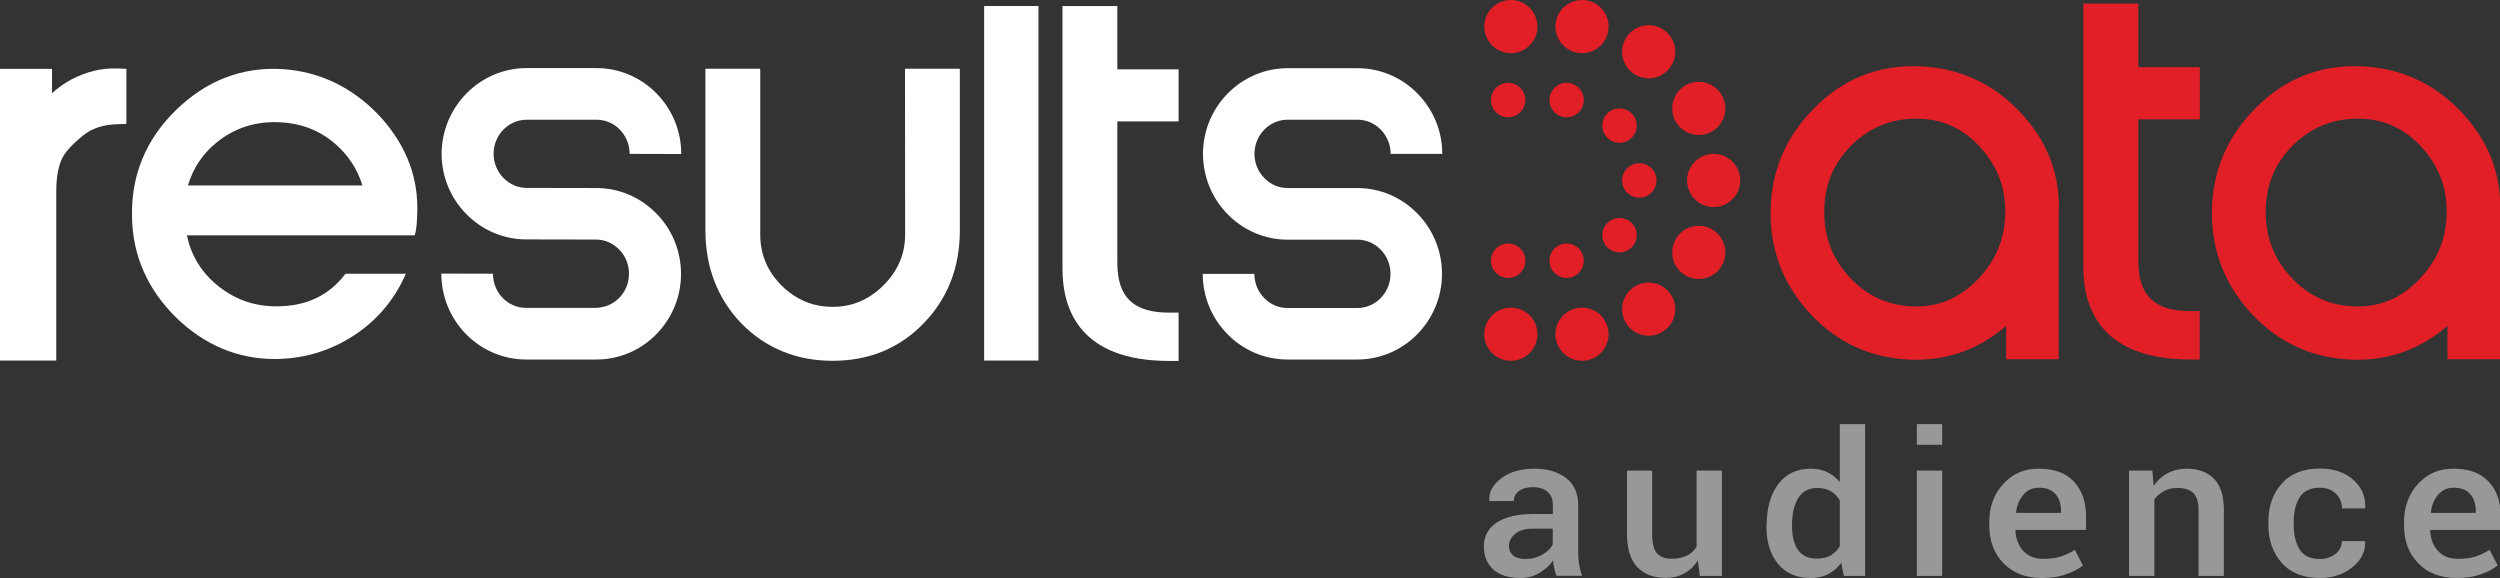 <?xml version="1.0" encoding="utf-8"?>
<!-- Generator: Adobe Illustrator 23.0.2, SVG Export Plug-In . SVG Version: 6.00 Build 0)  -->
<svg version="1.1" id="Layer_1" xmlns="http://www.w3.org/2000/svg" xmlns:xlink="http://www.w3.org/1999/xlink" x="0px" y="0px"
	 viewBox="0 0 194.64 45" style="enable-background:new 0 0 194.64 45;" xml:space="preserve">
<rect x="0" y="0" width="194.64" height="45" fill="#333333" stroke="none"/>
<style type="text/css">
	.st0{fill:#E21E26;}
	.st1{fill:#FFFFFF;}
	.st2{fill:#989898;}
</style>
<g id="Layer_11">
	<g>
		<g>
			<g>
				<path class="st0" d="M117.42,9.13c0.74,0,1.34-0.6,1.34-1.34s-0.6-1.34-1.34-1.34s-1.34,0.6-1.34,1.34S116.68,9.13,117.42,9.13z
					"/>
				<path class="st0" d="M121.97,9.13c0.74,0,1.34-0.6,1.34-1.34s-0.6-1.34-1.34-1.34s-1.34,0.6-1.34,1.34S121.23,9.13,121.97,9.13z
					"/>
				<path class="st0" d="M121.97,21.64c0.74,0,1.34-0.6,1.34-1.34s-0.6-1.34-1.34-1.34s-1.34,0.6-1.34,1.34
					C120.63,21.04,121.23,21.64,121.97,21.64z"/>
				<g>
					<path class="st0" d="M126.09,8.44c-0.74,0-1.34,0.6-1.34,1.34s0.6,1.34,1.34,1.34s1.34-0.6,1.34-1.34S126.83,8.44,126.09,8.44z
						"/>
					<circle class="st0" cx="126.09" cy="18.31" r="1.34"/>
				</g>
				<path class="st0" d="M127.63,15.39c0.74,0,1.34-0.6,1.34-1.34s-0.6-1.34-1.34-1.34c-0.74,0-1.34,0.6-1.34,1.34
					S126.89,15.39,127.63,15.39z"/>
				<circle class="st0" cx="117.42" cy="20.3" r="1.34"/>
			</g>
			<g>
				<path class="st0" d="M117.63,0c-1.14,0-2.07,0.93-2.07,2.07s0.93,2.07,2.07,2.07s2.07-0.93,2.07-2.07S118.77,0,117.63,0z"/>
				<path class="st0" d="M123.17,0c-1.14,0-2.07,0.93-2.07,2.07s0.93,2.07,2.07,2.07s2.07-0.93,2.07-2.07S124.31,0,123.17,0z"/>
				<path class="st0" d="M123.17,23.95c-1.14,0-2.07,0.93-2.07,2.07s0.93,2.07,2.07,2.07s2.07-0.93,2.07-2.07
					C125.23,24.87,124.31,23.95,123.17,23.95z"/>
				<path class="st0" d="M128.36,6.1c1.14,0,2.07-0.93,2.07-2.07s-0.93-2.07-2.07-2.07c-1.14,0-2.07,0.93-2.07,2.07
					S127.22,6.1,128.36,6.1z"/>
				<path class="st0" d="M128.36,22c-1.14,0-2.07,0.93-2.07,2.07s0.93,2.07,2.07,2.07s2.07-0.93,2.07-2.07S129.5,22,128.36,22z"/>
				<circle class="st0" cx="133.42" cy="14.05" r="2.07"/>
				<circle class="st0" cx="117.63" cy="26.02" r="2.07"/>
				<path class="st0" d="M132.26,10.51c1.14,0,2.07-0.93,2.07-2.07s-0.93-2.07-2.07-2.07c-1.14,0-2.07,0.93-2.07,2.07
					S131.12,10.51,132.26,10.51z"/>
				<path class="st0" d="M132.26,17.58c-1.14,0-2.07,0.93-2.07,2.07s0.93,2.07,2.07,2.07c1.14,0,2.07-0.93,2.07-2.07
					S133.4,17.58,132.26,17.58z"/>
			</g>
			<path class="st0" d="M166.48,0.28h-4.28v20.51c0,3.28,1.45,7.2,8.33,7.2h0.73v-3.77h-0.73c-2.8,0-4.05-1.21-4.05-3.91V9.29h4.79
				V5.23h-4.79V0.28z"/>
			<path class="st0" d="M160.29,16.58c0.12-3.02-0.92-5.68-3.06-7.9c-2.11-2.22-4.73-3.4-7.81-3.52c-3.17-0.12-5.93,0.98-8.17,3.26
				c-2.26,2.25-3.4,5.01-3.4,8.18c0,3.03,1.07,5.69,3.17,7.91c2.08,2.2,4.67,3.37,7.7,3.49c0.14,0,0.27,0.01,0.41,0.01
				c2.68,0,5.05-0.89,7.06-2.64v2.6h4.09V16.69L160.29,16.58z M149.21,9.24c1.91,0,3.49,0.68,4.82,2.07
				c1.38,1.44,2.06,3.09,2.09,5.03c0.03,2.11-0.66,3.87-2.13,5.4c-1.45,1.51-3.14,2.21-5.18,2.11c-1.93-0.1-3.52-0.86-4.85-2.31
				c-1.33-1.46-1.96-3.15-1.93-5.17c0.03-2.01,0.73-3.67,2.12-5.06C145.57,9.92,147.22,9.24,149.21,9.24z"/>
			<path class="st0" d="M194.65,16.58c0.12-3.02-0.92-5.68-3.06-7.9c-2.11-2.22-4.73-3.4-7.81-3.52c-3.17-0.12-5.93,0.98-8.17,3.26
				c-2.26,2.25-3.4,5.01-3.4,8.18c0,3.03,1.07,5.69,3.17,7.91c2.08,2.2,4.67,3.37,7.7,3.49c0.14,0,0.27,0.01,0.41,0.01
				c2.68,0,5.05-0.89,7.06-2.64v2.6h4.09V16.69L194.65,16.58z M183.58,9.24c1.91,0,3.49,0.68,4.82,2.07
				c1.38,1.44,2.06,3.09,2.09,5.03c0.03,2.11-0.66,3.87-2.13,5.4c-1.45,1.51-3.14,2.21-5.18,2.11c-1.93-0.1-3.52-0.86-4.85-2.31
				c-1.33-1.46-1.96-3.15-1.93-5.17c0.03-2.01,0.73-3.67,2.12-5.06C179.94,9.92,181.59,9.24,183.58,9.24z"/>
			<path class="st1" d="M5.55,6.19C4.98,6.5,4.48,6.86,4.05,7.26v-1.9H0v22.71h4.38V14.92c0-1.23,0.19-2.16,0.58-2.82
				c0.18-0.29,0.58-0.79,1.48-1.53C7.12,10,8.03,9.7,9.13,9.67l0.71-0.02V5.36L9.13,5.33C7.91,5.29,6.75,5.57,5.55,6.19z"/>
			<path class="st1" d="M70.47,18.25c0,1.54-0.56,2.84-1.71,3.99c-1.14,1.11-2.43,1.65-3.93,1.65c-1.53,0-2.83-0.54-3.96-1.64
				c-1.13-1.13-1.68-2.44-1.68-4V5.35h-4.27v12.57c0,2.88,0.94,5.31,2.79,7.25c1.89,1.93,4.29,2.92,7.11,2.92
				c2.84,0,5.22-0.98,7.08-2.91c1.88-1.92,2.83-4.36,2.83-7.25V5.35h-4.27L70.47,18.25L70.47,18.25z"/>
			<rect x="76.62" y="0.47" class="st1" width="4.23" height="27.6"/>
			<path class="st1" d="M86.99,0.47h-4.27v20.45c0,3.27,1.44,7.18,8.31,7.18h0.73v-3.76h-0.73c-2.79,0-4.04-1.2-4.04-3.89v-11h4.77
				V5.4h-4.77V0.47z"/>
			<g>
				<path class="st1" d="M100.24,27.99c-1.76,0-3.42-0.7-4.67-1.97c-1.24-1.26-1.93-2.93-1.93-4.7h4.02c0,0.71,0.27,1.38,0.77,1.89
					c0.49,0.5,1.13,0.77,1.81,0.77l0,0h5.44c1.42,0,2.58-1.19,2.58-2.66c0-0.71-0.27-1.38-0.77-1.89c-0.49-0.5-1.13-0.77-1.81-0.77
					l0,0h-5.42l0,0c-1.76,0-3.42-0.7-4.67-1.97c-1.24-1.26-1.92-2.93-1.93-4.7c0-3.68,2.96-6.68,6.59-6.68h5.44l0,0
					c1.76,0,3.42,0.7,4.67,1.97c1.24,1.26,1.93,2.93,1.93,4.7h-4.02c0-0.71-0.27-1.38-0.77-1.89c-0.49-0.5-1.13-0.77-1.81-0.77l0,0
					h-5.44c-1.42,0-2.58,1.19-2.58,2.66c0,0.71,0.27,1.38,0.77,1.89c0.49,0.5,1.13,0.77,1.81,0.77l0,0h5.42l0,0
					c1.76,0,3.42,0.7,4.67,1.97c1.24,1.26,1.92,2.93,1.93,4.7c0,3.68-2.96,6.68-6.59,6.68L100.24,27.99
					C100.24,27.99,100.24,27.99,100.24,27.99z"/>
			</g>
			<g>
				<path class="st1" d="M40.95,27.99c-3.64-0.01-6.59-3.01-6.59-6.69l4.02,0.01c0,1.47,1.15,2.66,2.57,2.66h5.44
					c0.67-0.02,1.32-0.27,1.81-0.77c0.5-0.5,0.77-1.17,0.77-1.89c0-0.71-0.27-1.38-0.77-1.89c-0.49-0.5-1.13-0.77-1.81-0.77
					l-5.42-0.01c-1.76,0-3.42-0.71-4.67-1.98c-1.24-1.26-1.92-2.94-1.92-4.71C34.41,8.29,37.37,5.3,41,5.3h0.01h5.44
					c3.64,0.01,6.59,3.01,6.59,6.69l-4.02-0.01c0-1.47-1.15-2.66-2.57-2.66h-5.44l0,0c-1.42,0-2.58,1.19-2.58,2.65
					c0,0.71,0.27,1.38,0.77,1.89c0.49,0.5,1.13,0.77,1.81,0.77l5.42,0.01c1.76,0,3.42,0.71,4.67,1.98c1.24,1.26,1.92,2.94,1.92,4.71
					c0,1.77-0.69,3.44-1.93,4.7c-1.25,1.27-2.91,1.96-4.67,1.96h-0.01C46.41,27.99,40.95,27.99,40.95,27.99z"/>
			</g>
			<g>
				<path class="st1" d="M21.61,23.85c-1.82,0.02-3.43-0.55-4.85-1.77c-1.16-1-1.9-2.26-2.21-3.76c0,0,17.54,0,17.74,0
					c0.21-0.6,0.2-2.15,0.2-2.15c0-2.68-1.03-5.12-3.05-7.26c-2.08-2.15-4.58-3.34-7.45-3.53c-3.16-0.19-5.96,0.9-8.33,3.23
					c-2.32,2.28-3.46,5.07-3.38,8.27c0.04,3,1.2,5.65,3.46,7.87c2.2,2.12,4.77,3.2,7.65,3.2c0.05,0,0.1,0,0.15,0
					c2.33-0.04,4.46-0.73,6.36-2.07c1.64-1.16,2.89-2.7,3.7-4.57h-4.7C25.64,22.98,23.9,23.83,21.61,23.85z M16.88,11.08
					c1.33-1.07,2.88-1.6,4.62-1.57c1.79,0.03,3.27,0.57,4.53,1.63c1.05,0.89,1.77,1.97,2.19,3.3H14.63
					C15.05,13.05,15.8,11.95,16.88,11.08z"/>
			</g>
		</g>
		<g>
			<path class="st2" d="M121.18,44.84c-0.07-0.21-0.13-0.41-0.17-0.61c-0.05-0.2-0.08-0.39-0.09-0.59
				c-0.27,0.38-0.63,0.71-1.07,0.97c-0.44,0.26-0.93,0.39-1.48,0.39c-0.91,0-1.62-0.22-2.11-0.66s-0.73-1.04-0.73-1.81
				c0-0.79,0.34-1.41,1.01-1.85c0.67-0.44,1.62-0.66,2.83-0.66h1.53V39.3c0-0.43-0.14-0.77-0.41-1.01
				c-0.27-0.24-0.66-0.36-1.16-0.36c-0.45,0-0.81,0.1-1.07,0.3c-0.27,0.2-0.4,0.46-0.4,0.78h-1.9l-0.01-0.05
				c-0.04-0.65,0.27-1.22,0.93-1.72s1.51-0.75,2.57-0.75c1.02,0,1.85,0.24,2.48,0.73c0.63,0.49,0.94,1.18,0.94,2.09v3.64
				c0,0.34,0.02,0.66,0.07,0.97s0.13,0.62,0.24,0.91h-2V44.84z M118.76,43.52c0.5,0,0.95-0.12,1.34-0.35c0.4-0.23,0.66-0.5,0.79-0.8
				v-1.21h-1.57c-0.57,0-1.02,0.13-1.35,0.4s-0.49,0.58-0.49,0.94c0,0.31,0.11,0.56,0.33,0.75
				C118.04,43.43,118.35,43.52,118.76,43.52z"/>
			<path class="st2" d="M132.19,43.64c-0.28,0.43-0.63,0.77-1.05,1s-0.91,0.35-1.46,0.35c-0.94,0-1.68-0.28-2.21-0.84
				s-0.8-1.43-0.8-2.61v-4.9h1.96v4.92c0,0.72,0.12,1.22,0.37,1.51c0.25,0.29,0.63,0.43,1.13,0.43c0.48,0,0.88-0.08,1.2-0.24
				c0.32-0.16,0.57-0.39,0.76-0.69v-5.93h1.97v8.2h-1.72L132.19,43.64z"/>
			<path class="st2" d="M137.55,40.85c0-1.31,0.3-2.36,0.9-3.16c0.6-0.8,1.45-1.2,2.53-1.2c0.48,0,0.9,0.09,1.28,0.27
				s0.7,0.44,0.98,0.77v-4.51h1.97v11.82h-1.66l-0.2-1.02c-0.28,0.38-0.62,0.68-1.02,0.88c-0.4,0.2-0.86,0.3-1.38,0.3
				c-1.08,0-1.92-0.37-2.52-1.1s-0.9-1.69-0.9-2.89v-0.16H137.55z M139.52,41.01c0,0.76,0.16,1.36,0.47,1.81s0.81,0.67,1.48,0.67
				c0.42,0,0.77-0.08,1.06-0.25s0.53-0.4,0.71-0.71v-3.58c-0.18-0.3-0.42-0.54-0.71-0.71c-0.29-0.17-0.64-0.25-1.04-0.25
				c-0.67,0-1.17,0.26-1.49,0.79c-0.32,0.53-0.48,1.22-0.48,2.06V41.01z"/>
			<path class="st2" d="M151.21,34.63h-1.97v-1.61h1.97V34.63z M151.21,44.84h-1.97v-8.2h1.97V44.84z"/>
			<path class="st2" d="M158.97,45c-1.25,0-2.24-0.38-2.98-1.14c-0.74-0.76-1.11-1.74-1.11-2.93v-0.3c0-1.19,0.37-2.18,1.1-2.97
				c0.73-0.79,1.65-1.18,2.76-1.17c1.19,0,2.09,0.33,2.72,1s0.95,1.57,0.95,2.69v1.08h-5.48l-0.02,0.04
				c0.03,0.65,0.24,1.18,0.61,1.59c0.38,0.41,0.9,0.62,1.56,0.62c0.53,0,0.99-0.06,1.36-0.18c0.38-0.12,0.74-0.3,1.1-0.52l0.63,1.21
				c-0.33,0.27-0.77,0.51-1.32,0.69C160.32,44.91,159.69,45,158.97,45z M158.74,37.97c-0.49,0-0.89,0.18-1.2,0.54
				s-0.51,0.82-0.58,1.38l0.02,0.04h3.48v-0.19c0-0.52-0.14-0.94-0.43-1.27C159.74,38.13,159.31,37.97,158.74,37.97z"/>
			<path class="st2" d="M167.57,36.64l0.11,1.18c0.29-0.42,0.65-0.75,1.08-0.98c0.44-0.23,0.93-0.35,1.47-0.35
				c0.91,0,1.63,0.26,2.14,0.78s0.77,1.32,0.77,2.42v5.15h-1.97V39.7c0-0.62-0.14-1.05-0.41-1.32c-0.27-0.26-0.69-0.39-1.25-0.39
				c-0.38,0-0.73,0.08-1.03,0.24s-0.55,0.38-0.75,0.66v5.95h-1.97v-8.2C165.76,36.64,167.57,36.64,167.57,36.64z"/>
			<path class="st2" d="M180.61,43.52c0.48,0,0.89-0.13,1.22-0.4c0.33-0.26,0.5-0.59,0.5-0.99h1.79l0.02,0.05
				c0.03,0.77-0.31,1.43-1,1.99c-0.7,0.56-1.53,0.83-2.51,0.83c-1.29,0-2.29-0.39-2.98-1.17s-1.04-1.76-1.04-2.96V40.6
				c0-1.19,0.34-2.17,1.04-2.95c0.69-0.78,1.68-1.17,2.98-1.17c1.06,0,1.91,0.29,2.57,0.86s0.98,1.3,0.95,2.19l-0.02,0.05h-1.79
				c0-0.45-0.16-0.83-0.48-1.14c-0.32-0.31-0.73-0.47-1.24-0.47c-0.74,0-1.27,0.25-1.58,0.75s-0.46,1.13-0.46,1.89v0.26
				c0,0.77,0.15,1.41,0.46,1.9C179.34,43.27,179.87,43.52,180.61,43.52z"/>
			<path class="st2" d="M191.26,45c-1.25,0-2.24-0.38-2.98-1.14c-0.74-0.76-1.11-1.74-1.11-2.93v-0.3c0-1.19,0.37-2.18,1.1-2.97
				c0.73-0.79,1.65-1.18,2.76-1.17c1.19,0,2.09,0.33,2.72,1s0.95,1.57,0.95,2.69v1.08h-5.48l-0.02,0.04
				c0.03,0.65,0.24,1.18,0.61,1.59c0.38,0.41,0.9,0.62,1.56,0.62c0.53,0,0.99-0.06,1.36-0.18c0.38-0.12,0.74-0.3,1.1-0.52l0.63,1.21
				c-0.33,0.27-0.77,0.51-1.32,0.69C192.61,44.91,191.98,45,191.26,45z M191.03,37.97c-0.49,0-0.89,0.18-1.2,0.54
				s-0.51,0.82-0.58,1.38l0.02,0.04h3.48v-0.19c0-0.52-0.14-0.94-0.43-1.27C192.03,38.13,191.6,37.97,191.03,37.97z"/>
		</g>
	</g>
</g>
</svg>
